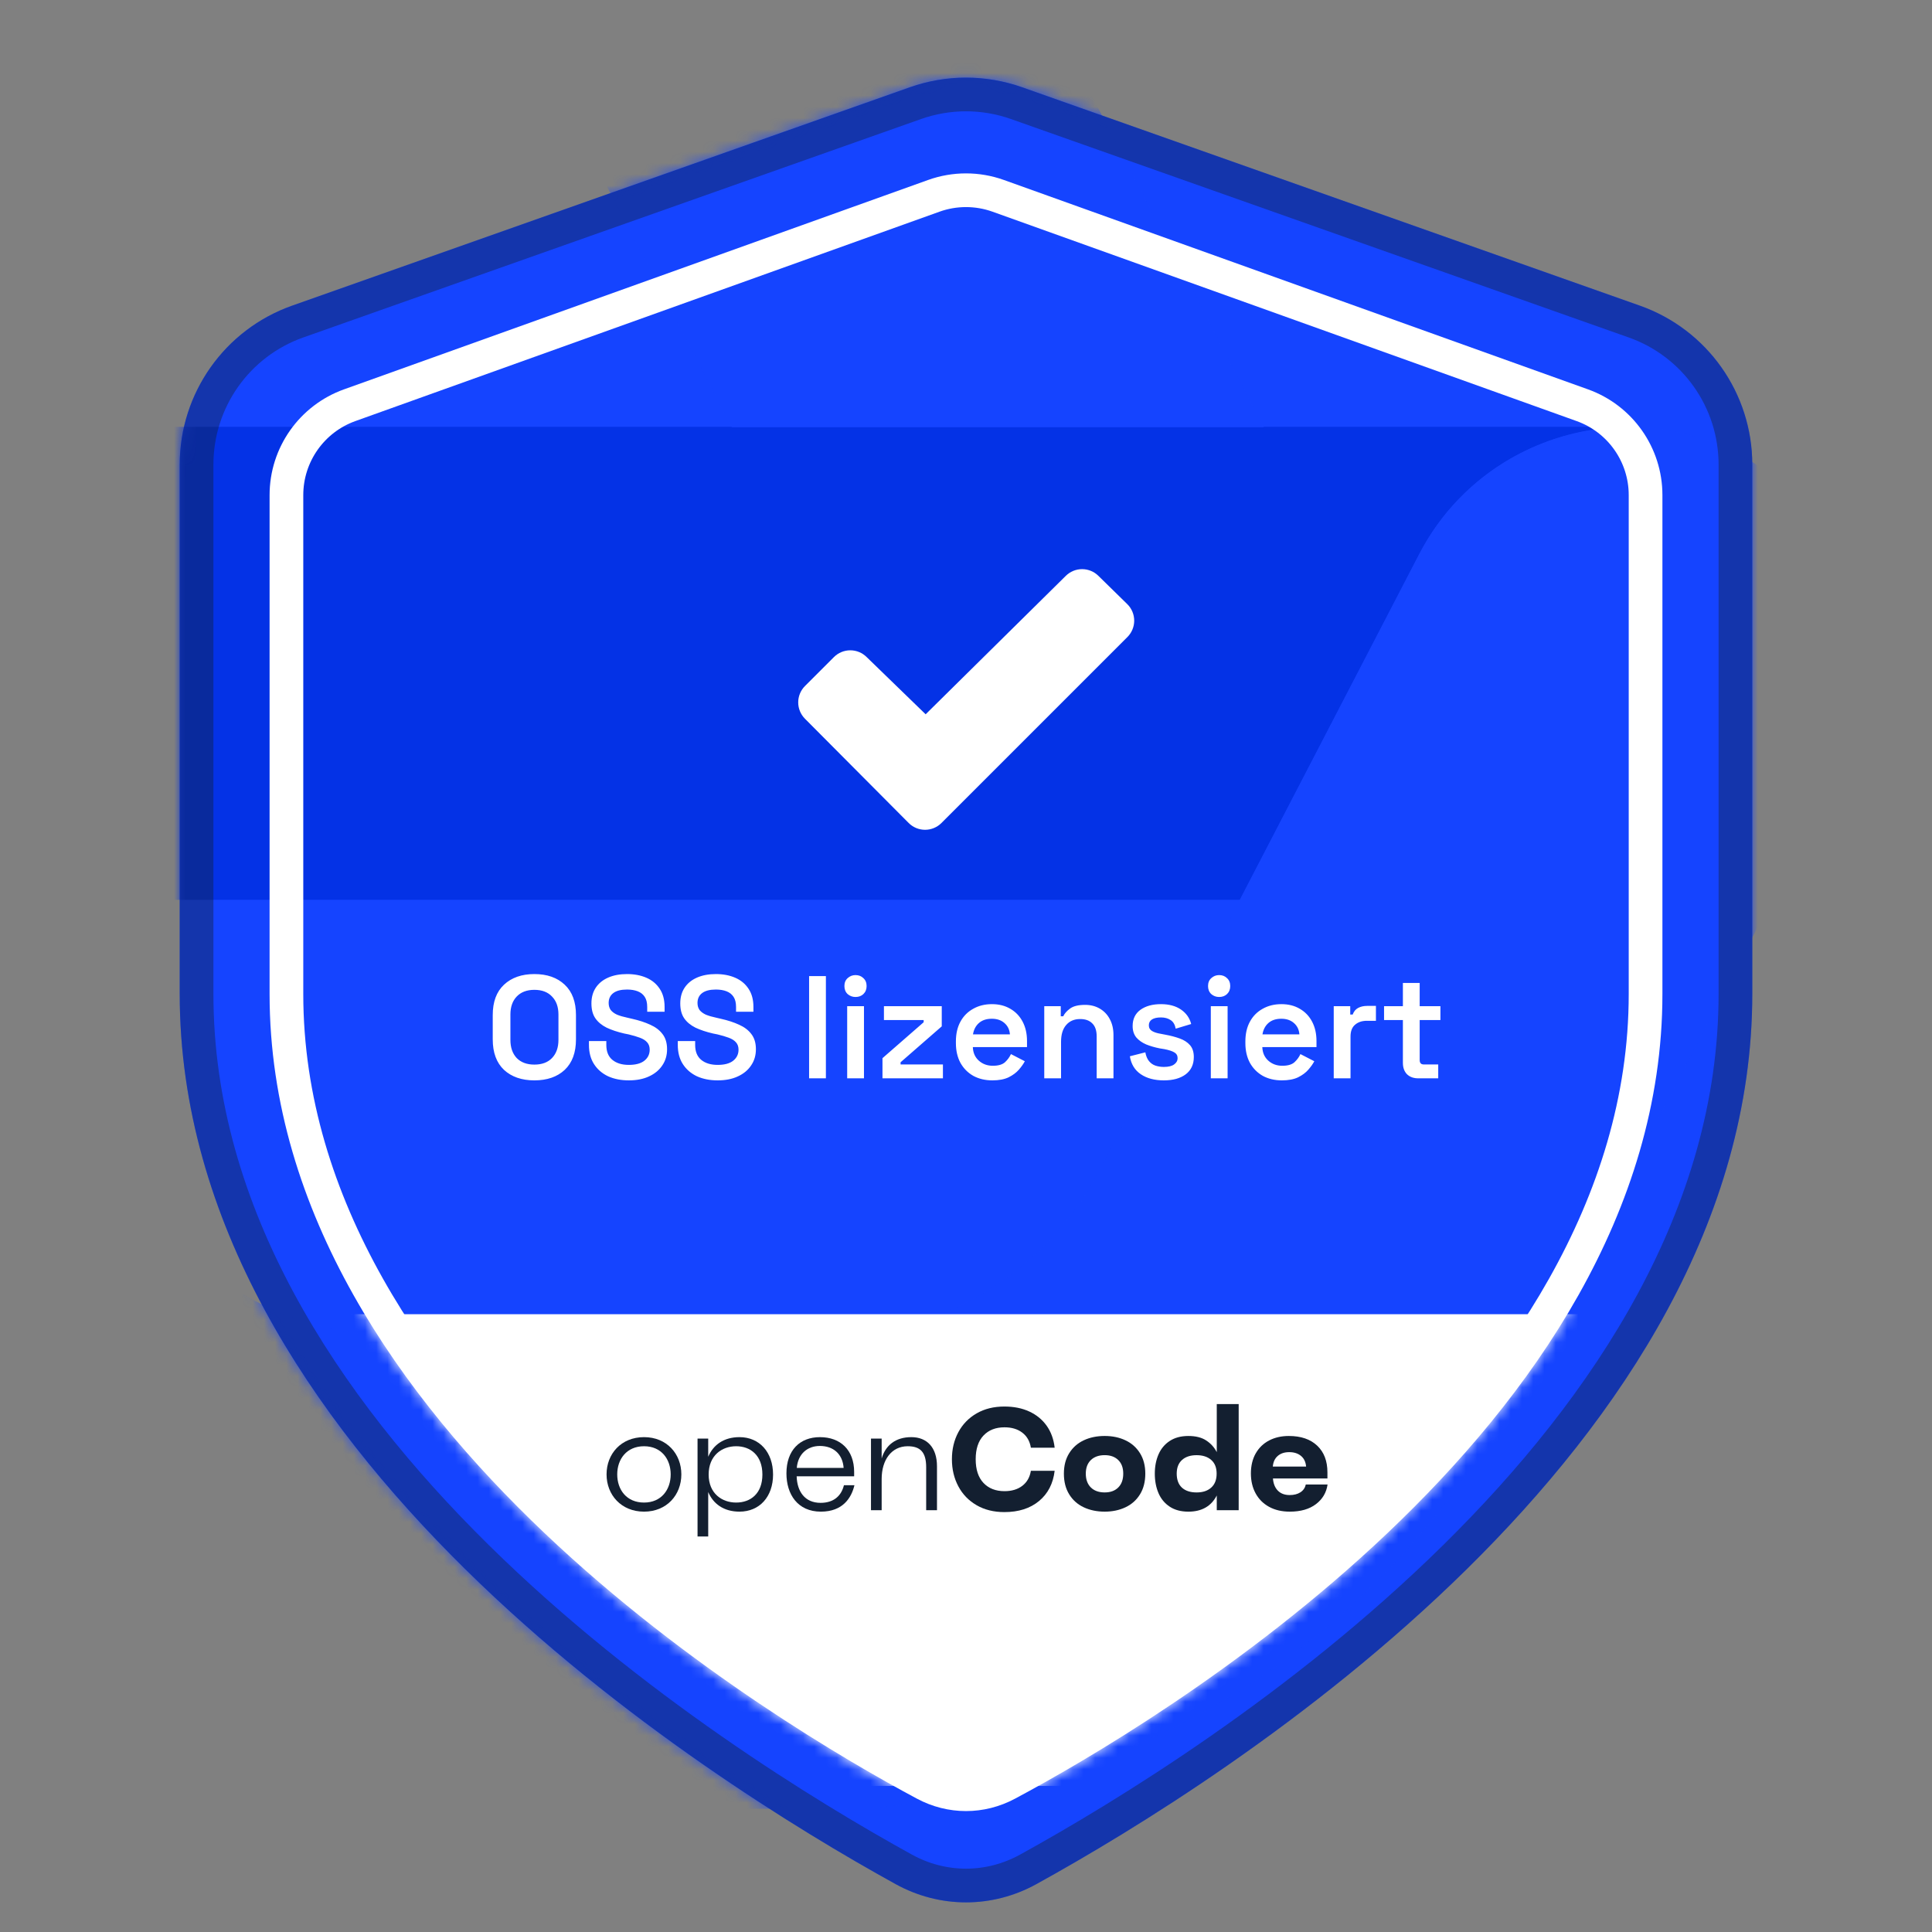 <svg width="172" height="172" viewBox="0 0 172 172" fill="none" xmlns="http://www.w3.org/2000/svg">
<rect x="0" y="0" width="172" height="172" fill="#808080" stroke="none"/>
<path d="M79.742 167.74C83.664 169.902 88.336 169.902 92.258 167.74C109.427 158.274 156 128.876 156 88.5V41.356C156 35 151.993 29.333 146 27.214L91 7.768C87.765 6.624 84.235 6.624 81 7.768L26 27.214C20.007 29.333 16 35 16 41.356V88.5C16 128.876 62.573 158.274 79.742 167.74Z" fill="#1544FF"/>
<g style="mix-blend-mode:screen" opacity="0.8">
<mask id="mask0_1831_9509" style="mask-type:alpha" maskUnits="userSpaceOnUse" x="16" y="6" width="140" height="164">
<path d="M79.742 167.74C83.664 169.902 88.336 169.902 92.258 167.74C109.427 158.274 156 128.876 156 88.5V41.356C156 35 151.993 29.333 146 27.214L91 7.768C87.765 6.624 84.235 6.624 81 7.768L26 27.214C20.007 29.333 16 35 16 41.356V88.5C16 128.876 62.573 158.274 79.742 167.74Z" fill="white"/>
</mask>
<g mask="url(#mask0_1831_9509)">
<path d="M6.037 38.024H-46.6L-62.558 68.773C-66.296 75.992 -73.614 80.105 -81.205 80.105H22.177H110.376L126.333 49.355C130.186 41.907 137.868 37.773 145.71 38.047C145.46 38.047 145.232 38.001 144.981 38.001H6.06L6.037 38.024Z" fill="#002DE0"/>
<path d="M52.687 13.993L65.157 38.026H112.505L89.96 -5.426C77.969 -28.545 54.352 -42.915 28.318 -42.915H-9.775C-35.785 -42.915 -59.403 -28.545 -71.416 -5.426L-99.843 49.357C-105.2 59.66 -101.188 72.385 -90.907 77.73C-87.807 79.352 -84.501 80.106 -81.241 80.106C-73.65 80.106 -66.333 75.971 -62.594 68.775L-34.167 13.993C-29.425 4.855 -20.079 -0.834 -9.798 -0.834H28.295C38.577 -0.834 47.923 4.855 52.665 13.993H52.687Z" fill="#1544FF"/>
<path d="M154.667 40.39C144.386 35.021 131.688 39.042 126.354 49.345L97.927 104.128C93.185 113.266 83.838 118.954 73.557 118.954H35.465C25.183 118.954 15.837 113.266 11.095 104.128L-1.375 80.095H-48.723L-26.177 123.546C-14.186 146.665 9.431 161.035 35.465 161.035H73.557C99.568 161.035 123.185 146.665 135.199 123.546L163.626 68.763C168.983 58.46 164.971 45.736 154.69 40.39H154.667Z" fill="#1544FF"/>
</g>
</g>
<path d="M89.654 158.81C95.675 155.594 109.821 147.418 122.482 135.407C135.113 123.426 146.5 107.403 146.5 88.5V44.077C146.5 40.488 144.246 37.286 140.868 36.075L88.868 17.435C87.014 16.77 84.986 16.77 83.132 17.435L31.132 36.075C27.754 37.286 25.5 40.488 25.5 44.077V88.5C25.5 107.403 36.887 123.426 49.518 135.407C62.179 147.418 76.325 155.594 82.346 158.81C84.654 160.042 87.346 160.042 89.654 158.81Z" stroke="white" stroke-width="3" stroke-linecap="round" stroke-linejoin="round"/>
<path opacity="0.4" d="M154.5 88.5C154.5 108.098 143.188 125.177 129.515 138.643C115.865 152.085 100.063 161.724 91.534 166.426C88.063 168.34 83.937 168.34 80.466 166.426C71.937 161.724 56.135 152.085 42.485 138.643C28.812 125.177 17.5 108.098 17.5 88.5V41.356C17.5 35.635 21.106 30.536 26.5 28.629L81.5 9.182C84.412 8.153 87.588 8.153 90.5 9.182L145.5 28.629C150.894 30.536 154.5 35.635 154.5 41.356V88.5Z" stroke="#131F30" stroke-width="3" stroke-linecap="round" stroke-linejoin="round"/>
<mask id="mask1_1831_9509" style="mask-type:alpha" maskUnits="userSpaceOnUse" x="24" y="15" width="124" height="147">
<path d="M89.654 158.81C95.675 155.594 109.821 147.418 122.482 135.407C135.113 123.426 146.5 107.403 146.5 88.5V44.077C146.5 40.488 144.246 37.286 140.868 36.075L88.868 17.435C87.014 16.77 84.986 16.77 83.132 17.435L31.132 36.075C27.754 37.286 25.5 40.488 25.5 44.077V88.5C25.5 107.403 36.887 123.426 49.518 135.407C62.179 147.418 76.325 155.594 82.346 158.81C84.654 160.042 87.346 160.042 89.654 158.81Z" fill="white" stroke="white" stroke-width="3" stroke-linecap="round" stroke-linejoin="round"/>
</mask>
<g mask="url(#mask1_1831_9509)">
<rect x="17" y="117" width="138" height="42" fill="white"/>
</g>
<path d="M57.336 127.944C59.362 127.944 60.658 129.435 60.658 131.261C60.658 133.087 59.362 134.577 57.336 134.577C55.309 134.577 54 133.087 54 131.261C54 129.435 55.295 127.944 57.336 127.944ZM57.336 133.768C58.887 133.768 59.709 132.611 59.709 131.261C59.709 129.911 58.887 128.754 57.336 128.754C55.784 128.754 54.95 129.911 54.95 131.261C54.95 132.611 55.77 133.768 57.336 133.768Z" fill="#131F30"/>
<path d="M62.1 128.072H63.05V129.692C63.499 128.625 64.448 127.944 65.834 127.944C67.618 127.944 68.823 129.294 68.823 131.273C68.823 133.252 67.618 134.577 65.834 134.577C64.422 134.577 63.486 133.87 63.05 132.829V136.789H62.1V128.072ZM65.539 133.768C66.822 133.768 67.874 132.97 67.874 131.273C67.874 129.576 66.822 128.754 65.539 128.754C64.256 128.754 63.089 129.589 63.089 131.273C63.089 132.957 64.27 133.768 65.539 133.768Z" fill="#131F30"/>
<path d="M73.001 127.945C74.823 127.945 76.042 129.09 76.042 131.043V131.429H70.924C70.962 132.767 71.642 133.794 73.053 133.794C74.22 133.794 74.901 133.177 75.132 132.225H76.068C75.799 133.356 75.029 134.577 73.079 134.577C71.014 134.577 70.014 133.035 70.014 131.17C70.014 129.113 71.207 127.944 73.003 127.944L73.001 127.945ZM75.106 130.683C75.016 129.436 74.182 128.729 72.989 128.729C71.873 128.729 71.039 129.448 70.936 130.683H75.106Z" fill="#131F30"/>
<path d="M77.541 128.072H78.491V129.846C78.838 128.663 79.736 127.944 81.133 127.944C82.531 127.944 83.417 128.87 83.417 130.541V134.449H82.454V130.618C82.454 129.294 81.941 128.754 80.812 128.754C79.375 128.754 78.491 129.963 78.491 131.672V134.449H77.541V128.072Z" fill="#131F30"/>
<path d="M86.946 134.005C86.241 133.598 85.697 133.037 85.317 132.321C84.936 131.606 84.746 130.802 84.746 129.911C84.746 129.021 84.936 128.218 85.317 127.507C85.697 126.796 86.241 126.236 86.946 125.829C87.652 125.421 88.475 125.219 89.415 125.219C90.253 125.219 90.993 125.366 91.634 125.662C92.276 125.957 92.79 126.38 93.181 126.928C93.57 127.477 93.807 128.128 93.893 128.883H91.776C91.682 128.308 91.428 127.863 91.013 127.545C90.599 127.228 90.07 127.069 89.429 127.069C88.641 127.069 88.018 127.314 87.556 127.802C87.095 128.291 86.863 128.994 86.863 129.911C86.863 130.829 87.094 131.531 87.556 132.021C88.018 132.509 88.643 132.754 89.429 132.754C90.07 132.754 90.599 132.595 91.013 132.278C91.428 131.96 91.682 131.514 91.776 130.94H93.893C93.757 132.079 93.293 132.978 92.501 133.633C91.709 134.288 90.682 134.617 89.415 134.617C88.475 134.617 87.652 134.413 86.946 134.006V134.005Z" fill="#131F30"/>
<path d="M95.19 129.37C95.506 128.864 95.938 128.482 96.485 128.225C97.032 127.968 97.652 127.84 98.345 127.84C99.039 127.84 99.646 127.968 100.193 128.225C100.741 128.482 101.172 128.864 101.488 129.37C101.805 129.876 101.963 130.485 101.963 131.196C101.963 131.907 101.805 132.531 101.488 133.041C101.172 133.551 100.741 133.934 100.193 134.191C99.646 134.449 99.03 134.577 98.345 134.577C97.66 134.577 97.032 134.449 96.485 134.191C95.938 133.934 95.505 133.551 95.19 133.041C94.873 132.531 94.715 131.915 94.715 131.196C94.715 130.477 94.873 129.876 95.19 129.37ZM97.114 132.423C97.413 132.718 97.824 132.866 98.345 132.866C98.867 132.866 99.263 132.718 99.557 132.423C99.852 132.127 99.999 131.719 99.999 131.195C99.999 130.671 99.852 130.277 99.557 129.986C99.263 129.694 98.859 129.548 98.345 129.548C97.832 129.548 97.413 129.694 97.114 129.986C96.815 130.277 96.665 130.68 96.665 131.195C96.665 131.709 96.815 132.127 97.114 132.423Z" fill="#131F30"/>
<path d="M104.137 134.134C103.688 133.838 103.355 133.435 103.136 132.925C102.918 132.415 102.809 131.839 102.809 131.196C102.809 130.553 102.918 129.992 103.136 129.486C103.355 128.98 103.688 128.579 104.137 128.284C104.586 127.989 105.14 127.841 105.798 127.841C106.455 127.841 106.989 127.976 107.394 128.246C107.801 128.515 108.111 128.861 108.325 129.281V125H110.276V134.45H108.325V133.138C107.83 134.098 106.986 134.578 105.798 134.578C105.138 134.578 104.586 134.431 104.137 134.135V134.134ZM105.227 132.443C105.54 132.726 105.974 132.867 106.529 132.867C107.085 132.867 107.51 132.724 107.831 132.436C108.152 132.149 108.313 131.736 108.313 131.196C108.313 130.656 108.153 130.258 107.831 129.974C107.51 129.691 107.076 129.55 106.529 129.55C105.982 129.55 105.549 129.691 105.234 129.974C104.917 130.258 104.759 130.664 104.759 131.196C104.759 131.728 104.915 132.16 105.227 132.443Z" fill="#131F30"/>
<path d="M111.795 129.389C112.081 128.887 112.478 128.504 112.987 128.239C113.497 127.974 114.079 127.841 114.739 127.841C115.817 127.841 116.659 128.128 117.266 128.703C117.874 129.277 118.177 130.07 118.177 131.081V131.622H113.327C113.361 132.084 113.507 132.446 113.764 132.707C114.021 132.969 114.371 133.1 114.816 133.1C115.201 133.1 115.519 133.019 115.772 132.855C116.024 132.692 116.184 132.461 116.252 132.16H118.189C118.086 132.88 117.741 133.464 117.156 133.908C116.57 134.354 115.794 134.577 114.827 134.577C114.118 134.577 113.502 134.434 112.979 134.146C112.458 133.859 112.058 133.458 111.78 132.944C111.501 132.43 111.363 131.839 111.363 131.17C111.363 130.501 111.507 129.891 111.793 129.389H111.795ZM116.278 130.566C116.244 130.154 116.092 129.837 115.822 129.614C115.553 129.391 115.204 129.28 114.777 129.28C114.35 129.28 114.018 129.392 113.757 129.614C113.497 129.837 113.349 130.154 113.315 130.566H116.278Z" fill="#131F30"/>
<path d="M47.572 96.182C46.446 96.182 45.544 95.87 44.868 95.246C44.201 94.613 43.867 93.708 43.867 92.529V90.371C43.867 89.192 44.201 88.291 44.868 87.667C45.544 87.034 46.446 86.718 47.572 86.718C48.708 86.718 49.609 87.034 50.276 87.667C50.944 88.291 51.277 89.192 51.277 90.371V92.529C51.277 93.708 50.944 94.613 50.276 95.246C49.609 95.87 48.708 96.182 47.572 96.182ZM47.572 94.778C48.248 94.778 48.773 94.583 49.145 94.193C49.527 93.794 49.717 93.257 49.717 92.581V90.319C49.717 89.643 49.527 89.11 49.145 88.72C48.773 88.321 48.248 88.122 47.572 88.122C46.905 88.122 46.381 88.321 45.999 88.72C45.627 89.11 45.44 89.643 45.44 90.319V92.581C45.44 93.257 45.627 93.794 45.999 94.193C46.381 94.583 46.905 94.778 47.572 94.778ZM55.981 96.182C55.288 96.182 54.672 96.061 54.135 95.818C53.606 95.567 53.191 95.207 52.887 94.739C52.584 94.271 52.432 93.699 52.432 93.023V92.685H53.979V93.023C53.979 93.621 54.161 94.067 54.525 94.362C54.889 94.657 55.374 94.804 55.981 94.804C56.596 94.804 57.06 94.678 57.372 94.427C57.684 94.176 57.84 93.851 57.84 93.452C57.84 93.183 57.767 92.967 57.619 92.802C57.472 92.629 57.255 92.49 56.969 92.386C56.692 92.282 56.354 92.182 55.955 92.087L55.565 92.009C54.967 91.87 54.447 91.697 54.005 91.489C53.572 91.272 53.238 90.995 53.004 90.657C52.77 90.319 52.653 89.877 52.653 89.331C52.653 88.785 52.783 88.317 53.043 87.927C53.303 87.537 53.672 87.238 54.148 87.03C54.625 86.822 55.184 86.718 55.825 86.718C56.467 86.718 57.038 86.826 57.541 87.043C58.044 87.26 58.438 87.585 58.724 88.018C59.019 88.451 59.166 88.993 59.166 89.643V90.072H57.619V89.643C57.619 89.27 57.545 88.971 57.398 88.746C57.251 88.521 57.043 88.356 56.774 88.252C56.505 88.148 56.189 88.096 55.825 88.096C55.288 88.096 54.88 88.2 54.603 88.408C54.326 88.616 54.187 88.911 54.187 89.292C54.187 89.535 54.248 89.743 54.369 89.916C54.499 90.081 54.685 90.219 54.928 90.332C55.179 90.436 55.492 90.527 55.864 90.605L56.254 90.696C56.878 90.835 57.424 91.012 57.892 91.229C58.36 91.437 58.724 91.714 58.984 92.061C59.253 92.408 59.387 92.858 59.387 93.413C59.387 93.959 59.244 94.44 58.958 94.856C58.681 95.272 58.286 95.597 57.775 95.831C57.273 96.065 56.675 96.182 55.981 96.182ZM63.89 96.182C63.197 96.182 62.582 96.061 62.044 95.818C61.516 95.567 61.1 95.207 60.796 94.739C60.493 94.271 60.341 93.699 60.341 93.023V92.685H61.888V93.023C61.888 93.621 62.07 94.067 62.434 94.362C62.798 94.657 63.284 94.804 63.89 94.804C64.506 94.804 64.969 94.678 65.281 94.427C65.593 94.176 65.749 93.851 65.749 93.452C65.749 93.183 65.676 92.967 65.528 92.802C65.381 92.629 65.164 92.49 64.878 92.386C64.601 92.282 64.263 92.182 63.864 92.087L63.474 92.009C62.876 91.87 62.356 91.697 61.914 91.489C61.481 91.272 61.147 90.995 60.913 90.657C60.679 90.319 60.562 89.877 60.562 89.331C60.562 88.785 60.692 88.317 60.952 87.927C61.212 87.537 61.581 87.238 62.057 87.03C62.534 86.822 63.093 86.718 63.734 86.718C64.376 86.718 64.948 86.826 65.45 87.043C65.953 87.26 66.347 87.585 66.633 88.018C66.928 88.451 67.075 88.993 67.075 89.643V90.072H65.528V89.643C65.528 89.27 65.455 88.971 65.307 88.746C65.16 88.521 64.952 88.356 64.683 88.252C64.415 88.148 64.098 88.096 63.734 88.096C63.197 88.096 62.79 88.2 62.512 88.408C62.235 88.616 62.096 88.911 62.096 89.292C62.096 89.535 62.157 89.743 62.278 89.916C62.408 90.081 62.595 90.219 62.837 90.332C63.089 90.436 63.401 90.527 63.773 90.605L64.163 90.696C64.787 90.835 65.333 91.012 65.801 91.229C66.269 91.437 66.633 91.714 66.893 92.061C67.162 92.408 67.296 92.858 67.296 93.413C67.296 93.959 67.153 94.44 66.867 94.856C66.59 95.272 66.196 95.597 65.684 95.831C65.182 96.065 64.584 96.182 63.89 96.182ZM72.032 96V86.9H73.527V96H72.032ZM75.422 96V89.578H76.917V96H75.422ZM76.163 88.759C75.894 88.759 75.66 88.672 75.461 88.499C75.27 88.317 75.175 88.079 75.175 87.784C75.175 87.489 75.27 87.255 75.461 87.082C75.66 86.9 75.894 86.809 76.163 86.809C76.449 86.809 76.683 86.9 76.865 87.082C77.055 87.255 77.151 87.489 77.151 87.784C77.151 88.079 77.055 88.317 76.865 88.499C76.683 88.672 76.449 88.759 76.163 88.759ZM78.564 96V94.206L82.23 91.008V90.813H78.694V89.578H83.842V91.372L80.176 94.57V94.765H83.946V96H78.564ZM88.351 96.182C87.71 96.182 87.142 96.048 86.648 95.779C86.162 95.502 85.781 95.116 85.504 94.622C85.235 94.119 85.101 93.534 85.101 92.867V92.711C85.101 92.035 85.235 91.45 85.504 90.956C85.772 90.462 86.15 90.081 86.635 89.812C87.12 89.535 87.679 89.396 88.312 89.396C88.936 89.396 89.482 89.535 89.95 89.812C90.418 90.081 90.782 90.462 91.042 90.956C91.302 91.45 91.432 92.026 91.432 92.685V93.218H86.609C86.626 93.721 86.804 94.124 87.142 94.427C87.48 94.73 87.896 94.882 88.39 94.882C88.875 94.882 89.235 94.778 89.469 94.57C89.703 94.353 89.88 94.111 90.002 93.842L91.237 94.479C91.115 94.713 90.938 94.964 90.704 95.233C90.478 95.493 90.175 95.718 89.794 95.909C89.412 96.091 88.931 96.182 88.351 96.182ZM86.622 92.087H89.911C89.876 91.662 89.712 91.324 89.417 91.073C89.131 90.822 88.758 90.696 88.299 90.696C87.822 90.696 87.441 90.822 87.155 91.073C86.869 91.324 86.691 91.662 86.622 92.087ZM92.967 96V89.578H94.436V90.475H94.657C94.769 90.232 94.973 90.003 95.268 89.786C95.562 89.569 96.009 89.461 96.607 89.461C97.101 89.461 97.538 89.574 97.92 89.799C98.301 90.024 98.596 90.336 98.804 90.735C99.02 91.134 99.129 91.606 99.129 92.152V96H97.634V92.269C97.634 91.749 97.504 91.363 97.244 91.112C96.992 90.852 96.633 90.722 96.165 90.722C95.636 90.722 95.22 90.9 94.917 91.255C94.613 91.602 94.462 92.1 94.462 92.75V96H92.967ZM103.617 96.182C102.785 96.182 102.1 96 101.563 95.636C101.025 95.272 100.7 94.739 100.588 94.037L101.966 93.686C102.026 94.015 102.135 94.275 102.291 94.466C102.447 94.657 102.637 94.791 102.863 94.869C103.097 94.947 103.348 94.986 103.617 94.986C104.024 94.986 104.327 94.912 104.527 94.765C104.735 94.618 104.839 94.431 104.839 94.206C104.839 93.972 104.739 93.799 104.54 93.686C104.349 93.573 104.054 93.478 103.656 93.4L103.253 93.335C102.811 93.248 102.408 93.131 102.044 92.984C101.68 92.828 101.385 92.62 101.16 92.36C100.943 92.091 100.835 91.753 100.835 91.346C100.835 90.722 101.064 90.241 101.524 89.903C101.992 89.565 102.603 89.396 103.357 89.396C104.076 89.396 104.67 89.556 105.138 89.877C105.606 90.198 105.909 90.627 106.048 91.164L104.67 91.58C104.6 91.216 104.449 90.96 104.215 90.813C103.981 90.657 103.695 90.579 103.357 90.579C103.01 90.579 102.741 90.64 102.551 90.761C102.369 90.882 102.278 91.056 102.278 91.281C102.278 91.506 102.373 91.675 102.564 91.788C102.754 91.901 103.01 91.983 103.331 92.035L103.734 92.113C104.21 92.2 104.639 92.312 105.021 92.451C105.411 92.59 105.718 92.789 105.944 93.049C106.169 93.309 106.282 93.66 106.282 94.102C106.282 94.769 106.039 95.285 105.554 95.649C105.077 96.004 104.431 96.182 103.617 96.182ZM107.795 96V89.578H109.29V96H107.795ZM108.536 88.759C108.267 88.759 108.033 88.672 107.834 88.499C107.643 88.317 107.548 88.079 107.548 87.784C107.548 87.489 107.643 87.255 107.834 87.082C108.033 86.9 108.267 86.809 108.536 86.809C108.822 86.809 109.056 86.9 109.238 87.082C109.428 87.255 109.524 87.489 109.524 87.784C109.524 88.079 109.428 88.317 109.238 88.499C109.056 88.672 108.822 88.759 108.536 88.759ZM114.122 96.182C113.481 96.182 112.913 96.048 112.419 95.779C111.934 95.502 111.553 95.116 111.275 94.622C111.007 94.119 110.872 93.534 110.872 92.867V92.711C110.872 92.035 111.007 91.45 111.275 90.956C111.544 90.462 111.921 90.081 112.406 89.812C112.892 89.535 113.451 89.396 114.083 89.396C114.707 89.396 115.253 89.535 115.721 89.812C116.189 90.081 116.553 90.462 116.813 90.956C117.073 91.45 117.203 92.026 117.203 92.685V93.218H112.38C112.398 93.721 112.575 94.124 112.913 94.427C113.251 94.73 113.667 94.882 114.161 94.882C114.647 94.882 115.006 94.778 115.24 94.57C115.474 94.353 115.652 94.111 115.773 93.842L117.008 94.479C116.887 94.713 116.709 94.964 116.475 95.233C116.25 95.493 115.947 95.718 115.565 95.909C115.184 96.091 114.703 96.182 114.122 96.182ZM112.393 92.087H115.682C115.648 91.662 115.483 91.324 115.188 91.073C114.902 90.822 114.53 90.696 114.07 90.696C113.594 90.696 113.212 90.822 112.926 91.073C112.64 91.324 112.463 91.662 112.393 92.087ZM118.738 96V89.578H120.207V90.319H120.428C120.523 90.05 120.684 89.855 120.909 89.734C121.134 89.613 121.403 89.552 121.715 89.552H122.495V90.878H121.689C121.256 90.878 120.905 90.995 120.636 91.229C120.367 91.454 120.233 91.805 120.233 92.282V96H118.738ZM126.26 96C125.844 96 125.511 95.879 125.259 95.636C125.017 95.385 124.895 95.047 124.895 94.622V90.813H123.218V89.578H124.895V87.511H126.39V89.578H128.236V90.813H126.39V94.375C126.39 94.635 126.512 94.765 126.754 94.765H128.041V96H126.26Z" fill="white"/>
<path d="M100.365 56.719L83.814 73.27C83.427 73.657 82.902 73.874 82.356 73.874C81.809 73.874 81.284 73.657 80.898 73.27L71.665 63.989C71.279 63.602 71.062 63.078 71.062 62.532C71.062 61.985 71.279 61.461 71.665 61.074L74.244 58.496C74.63 58.111 75.153 57.895 75.699 57.895C76.245 57.895 76.768 58.111 77.154 58.496L82.407 63.591L94.88 51.271C95.267 50.886 95.79 50.669 96.336 50.669C96.882 50.669 97.406 50.886 97.792 51.271L100.364 53.79C100.557 53.982 100.711 54.21 100.816 54.461C100.92 54.712 100.974 54.982 100.975 55.254C100.975 55.526 100.921 55.796 100.816 56.047C100.712 56.299 100.558 56.527 100.365 56.719Z" fill="white"/>
</svg>
